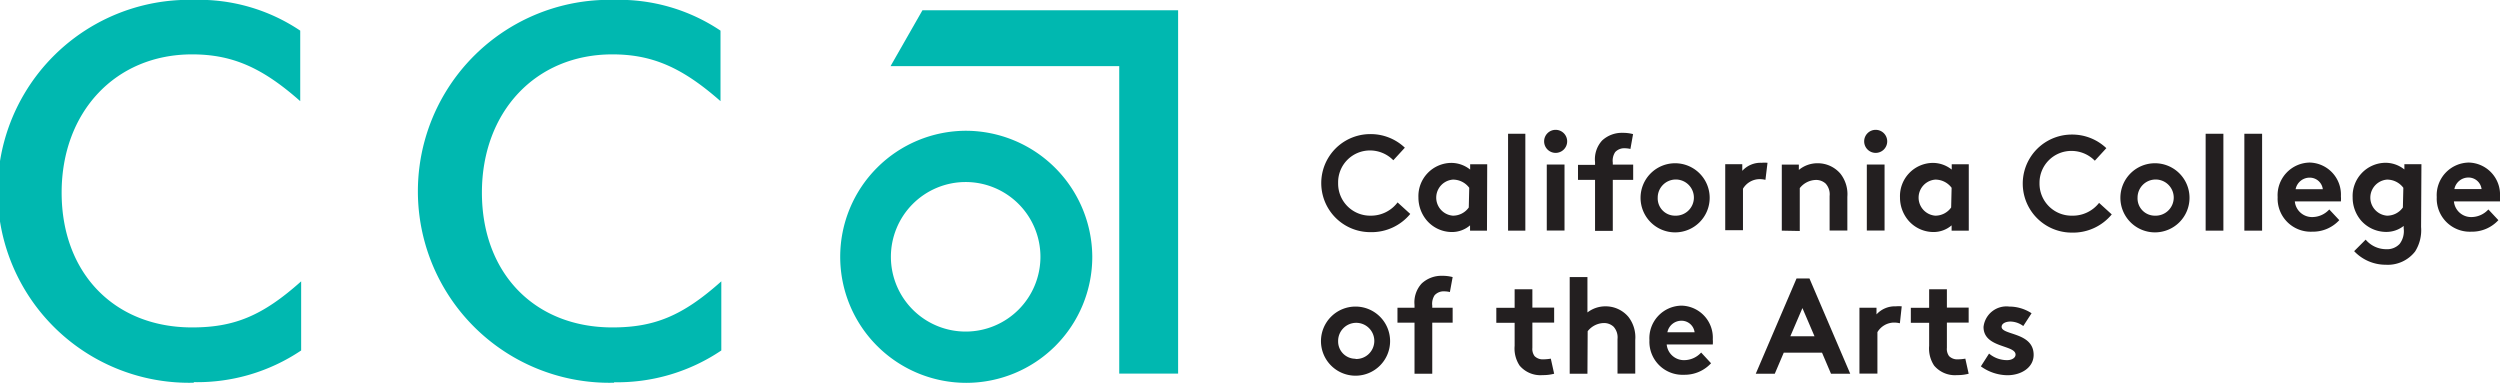 <svg id="portal-logo-svg" data-name="Layer 1" xmlns="http://www.w3.org/2000/svg" viewBox="0 0 217 33.23"><defs><style>.cls-1{fill:#00b8b0;}.cls-2{fill:#231f20;}</style></defs><title>CCA Stnd Logo Lockup_Primary_DoubleLineHoriz_CMYK</title><path class="cls-1" d="M88.42,124.61a16.62,16.62,0,1,1,0-33.23,15.76,15.76,0,0,1,9.24,2.67v6.12c-3.28-2.9-5.88-4.06-9.39-4.06-6.65,0-11.32,5-11.32,12s4.59,11.7,11.32,11.7c3.66,0,6.11-1,9.47-4v6a16.16,16.16,0,0,1-9.32,2.75" transform="translate(-71.6 -91.39)"/><path class="cls-1" d="M124.9,124.61a16.62,16.62,0,1,1,0-33.23,15.8,15.8,0,0,1,9.24,2.67v6.12c-3.3-2.9-5.89-4.06-9.39-4.06-6.67,0-11.32,5-11.32,12s4.58,11.7,11.32,11.7c3.65,0,6.1-1,9.46-4v6a16.16,16.16,0,0,1-9.31,2.76" transform="translate(-71.6 -91.39)"/><polygon class="cls-1" points="80.07 0.89 77.3 5.74 97.15 5.74 97.15 32.43 102.26 32.43 102.26 0.89 80.07 0.89"/><path class="cls-2" d="M187.75,107.27a2.78,2.78,0,0,0,2.82,2.84,2.89,2.89,0,0,0,2.34-1.15l1.1,1a4.35,4.35,0,0,1-3.47,1.58,4.25,4.25,0,1,1,0-8.51,4.3,4.3,0,0,1,3,1.18l-1,1.09a2.83,2.83,0,0,0-2-.85A2.76,2.76,0,0,0,187.75,107.27Z" transform="translate(-71.6 -91.39)"/><path class="cls-2" d="M200.67,111.41H199.2v-.46a2.4,2.4,0,0,1-1.59.58,2.88,2.88,0,0,1-2.16-1,3.07,3.07,0,0,1-.73-2,2.88,2.88,0,0,1,2.81-3,2.63,2.63,0,0,1,1.68.58v-.46h1.48Zm-1.54-3.72a1.76,1.76,0,0,0-1.42-.71,1.57,1.57,0,0,0,0,3.13,1.68,1.68,0,0,0,1.38-.71Z" transform="translate(-71.6 -91.39)"/><path class="cls-2" d="M204,111.41H202.5V103H204Z" transform="translate(-71.6 -91.39)"/><path class="cls-2" d="M206.63,102.66a1,1,0,1,1-1,1A1,1,0,0,1,206.63,102.66Zm.77,8.74h-1.54v-5.73h1.54Z" transform="translate(-71.6 -91.39)"/><path class="cls-2" d="M213.12,104.32a2,2,0,0,0-.46-.06,1.07,1.07,0,0,0-.86.33,1.33,1.33,0,0,0-.21.91v.18h1.77V107h-1.77v4.43h-1.54V107h-1.48v-1.3h1.48v-.24a2.41,2.41,0,0,1,.61-1.87,2.51,2.51,0,0,1,1.78-.67,3.48,3.48,0,0,1,.91.11Z" transform="translate(-71.6 -91.39)"/><path class="cls-2" d="M217,105.56a3,3,0,1,1-3,3A3,3,0,0,1,217,105.56Zm0,4.55a1.57,1.57,0,1,0-1.51-1.56A1.5,1.5,0,0,0,217,110.11Z" transform="translate(-71.6 -91.39)"/><path class="cls-2" d="M224.84,107a2.13,2.13,0,0,0-.56-.06,1.7,1.7,0,0,0-1.39.83v3.6h-1.54v-5.73h1.48v.58a2.14,2.14,0,0,1,1.67-.7,3.12,3.12,0,0,1,.52,0Z" transform="translate(-71.6 -91.39)"/><path class="cls-2" d="M226.26,111.41v-5.73h1.48v.46a2.53,2.53,0,0,1,1.62-.58,2.58,2.58,0,0,1,2,.92,2.89,2.89,0,0,1,.59,2v2.92h-1.54v-3a1.38,1.38,0,0,0-.34-1.07,1.21,1.21,0,0,0-.86-.32,1.83,1.83,0,0,0-1.39.71v3.72Z" transform="translate(-71.6 -91.39)"/><path class="cls-2" d="M234.41,102.66a1,1,0,1,1-1,1A1,1,0,0,1,234.41,102.66Zm.77,8.74h-1.54v-5.73h1.54Z" transform="translate(-71.6 -91.39)"/><path class="cls-2" d="M242.49,111.41H241v-.46a2.4,2.4,0,0,1-1.59.58,2.88,2.88,0,0,1-2.16-1,3.07,3.07,0,0,1-.73-2,2.88,2.88,0,0,1,2.81-3,2.63,2.63,0,0,1,1.68.58v-.46h1.48ZM241,107.69a1.76,1.76,0,0,0-1.42-.71,1.57,1.57,0,0,0,0,3.13,1.68,1.68,0,0,0,1.38-.71Z" transform="translate(-71.6 -91.39)"/><path class="cls-2" d="M248.63,107.27a2.78,2.78,0,0,0,2.82,2.84A2.89,2.89,0,0,0,253.8,109l1.1,1a4.35,4.35,0,0,1-3.47,1.58,4.25,4.25,0,1,1,0-8.51,4.3,4.3,0,0,1,3,1.18l-1,1.09a2.83,2.83,0,0,0-2-.85A2.76,2.76,0,0,0,248.63,107.27Z" transform="translate(-71.6 -91.39)"/><path class="cls-2" d="M258.65,105.56a3,3,0,1,1-3,3A3,3,0,0,1,258.65,105.56Zm0,4.55a1.57,1.57,0,1,0-1.51-1.56A1.5,1.5,0,0,0,258.65,110.11Z" transform="translate(-71.6 -91.39)"/><path class="cls-2" d="M264.59,111.41h-1.54V103h1.54Z" transform="translate(-71.6 -91.39)"/><path class="cls-2" d="M267.95,111.41h-1.54V103h1.54Z" transform="translate(-71.6 -91.39)"/><path class="cls-2" d="M274.65,110.5a3.11,3.11,0,0,1-2.35,1,2.87,2.87,0,0,1-3-3,2.83,2.83,0,0,1,2.79-3,2.78,2.78,0,0,1,2.7,2.93,2.51,2.51,0,0,1,0,.44h-4a1.5,1.5,0,0,0,1.55,1.36,2,2,0,0,0,1.44-.66Zm-1.43-2.69a1.14,1.14,0,0,0-1.13-1,1.24,1.24,0,0,0-1.23,1Z" transform="translate(-71.6 -91.39)"/><path class="cls-2" d="M281.75,111.09a3.46,3.46,0,0,1-.52,2.13,3,3,0,0,1-2.54,1.15,3.76,3.76,0,0,1-2.75-1.18l1-1a2.32,2.32,0,0,0,1.78.83,1.48,1.48,0,0,0,1.17-.46,1.84,1.84,0,0,0,.35-1.35V111a2.42,2.42,0,0,1-1.54.52,2.91,2.91,0,0,1-2.17-1,3.07,3.07,0,0,1-.72-2,2.88,2.88,0,0,1,2.81-3,2.63,2.63,0,0,1,1.68.58v-.46h1.48Zm-1.54-3.4a1.76,1.76,0,0,0-1.42-.71,1.57,1.57,0,0,0,0,3.13,1.68,1.68,0,0,0,1.38-.71Z" transform="translate(-71.6 -91.39)"/><path class="cls-2" d="M288.46,110.5a3.11,3.11,0,0,1-2.35,1,2.87,2.87,0,0,1-3-3,2.83,2.83,0,0,1,2.79-3,2.78,2.78,0,0,1,2.7,2.93,2.51,2.51,0,0,1,0,.44h-4a1.5,1.5,0,0,0,1.55,1.36,2,2,0,0,0,1.44-.66ZM287,107.8a1.14,1.14,0,0,0-1.13-1,1.24,1.24,0,0,0-1.23,1Z" transform="translate(-71.6 -91.39)"/><path class="cls-2" d="M189.26,118a3,3,0,1,1-3,3A3,3,0,0,1,189.26,118Zm0,4.55a1.57,1.57,0,1,0-1.51-1.56A1.5,1.5,0,0,0,189.26,122.53Z" transform="translate(-71.6 -91.39)"/><path class="cls-2" d="M197.45,116.74a2,2,0,0,0-.46-.06,1.07,1.07,0,0,0-.86.33,1.33,1.33,0,0,0-.21.91v.18h1.77v1.3h-1.77v4.43h-1.54V119.4H192.9v-1.3h1.48v-.24A2.41,2.41,0,0,1,195,116a2.51,2.51,0,0,1,1.78-.67,3.48,3.48,0,0,1,.91.11Z" transform="translate(-71.6 -91.39)"/><path class="cls-2" d="M206.5,123.83a3.77,3.77,0,0,1-1,.12,2.36,2.36,0,0,1-2-.83,2.69,2.69,0,0,1-.43-1.71v-2h-1.59v-1.3h1.59V116.5h1.54v1.59h1.89v1.3h-1.89v2.19a1.05,1.05,0,0,0,.19.72,1,1,0,0,0,.78.28,3.74,3.74,0,0,0,.63-.06Z" transform="translate(-71.6 -91.39)"/><path class="cls-2" d="M209.39,123.83h-1.54v-8.39h1.54v3.07a2.54,2.54,0,0,1,1.56-.53,2.58,2.58,0,0,1,2,.92,2.89,2.89,0,0,1,.59,2v2.92H212v-3a1.38,1.38,0,0,0-.34-1.07,1.21,1.21,0,0,0-.86-.32,1.83,1.83,0,0,0-1.39.71Z" transform="translate(-71.6 -91.39)"/><path class="cls-2" d="M220.12,122.92a3.11,3.11,0,0,1-2.35,1,2.87,2.87,0,0,1-3-3,2.83,2.83,0,0,1,2.79-3,2.78,2.78,0,0,1,2.71,2.93,2.51,2.51,0,0,1,0,.44h-4a1.5,1.5,0,0,0,1.55,1.36,2,2,0,0,0,1.44-.66Zm-1.43-2.69a1.14,1.14,0,0,0-1.13-1,1.24,1.24,0,0,0-1.23,1Z" transform="translate(-71.6 -91.39)"/><path class="cls-2" d="M224,123.83l3.54-8.27h1.12l3.54,8.27h-1.67l-.78-1.83h-3.32l-.78,1.83Zm3-3.25h2.1l-1.05-2.45Z" transform="translate(-71.6 -91.39)"/><path class="cls-2" d="M236.51,119.45a2.13,2.13,0,0,0-.56-.06,1.7,1.7,0,0,0-1.39.83v3.6H233V118.1h1.48v.58a2.15,2.15,0,0,1,1.67-.7,3.12,3.12,0,0,1,.52,0Z" transform="translate(-71.6 -91.39)"/><path class="cls-2" d="M242.48,123.83a3.77,3.77,0,0,1-1,.12,2.36,2.36,0,0,1-2-.83,2.69,2.69,0,0,1-.43-1.71v-2h-1.59v-1.3h1.59V116.5h1.54v1.59h1.89v1.3h-1.89v2.19a1.05,1.05,0,0,0,.19.72,1,1,0,0,0,.78.28,3.74,3.74,0,0,0,.63-.06Z" transform="translate(-71.6 -91.39)"/><path class="cls-2" d="M244.25,122.08a2.41,2.41,0,0,0,1.57.57c.41,0,.73-.2.73-.48,0-.86-2.78-.56-2.78-2.4A2,2,0,0,1,246,118a3.55,3.55,0,0,1,1.94.58l-.72,1.11a1.93,1.93,0,0,0-1.1-.39c-.43,0-.78.17-.78.46,0,.74,2.78.45,2.78,2.43,0,1.1-1.07,1.77-2.28,1.77a4,4,0,0,1-2.3-.77Z" transform="translate(-71.6 -91.39)"/><path class="cls-1" d="M155.47,102.74a10.94,10.94,0,1,0,10.94,10.94,11,11,0,0,0-10.94-10.94m0,17.43a6.49,6.49,0,1,1,6.44-6.49,6.49,6.49,0,0,1-6.44,6.49" transform="translate(-71.6 -91.39)"/></svg>
